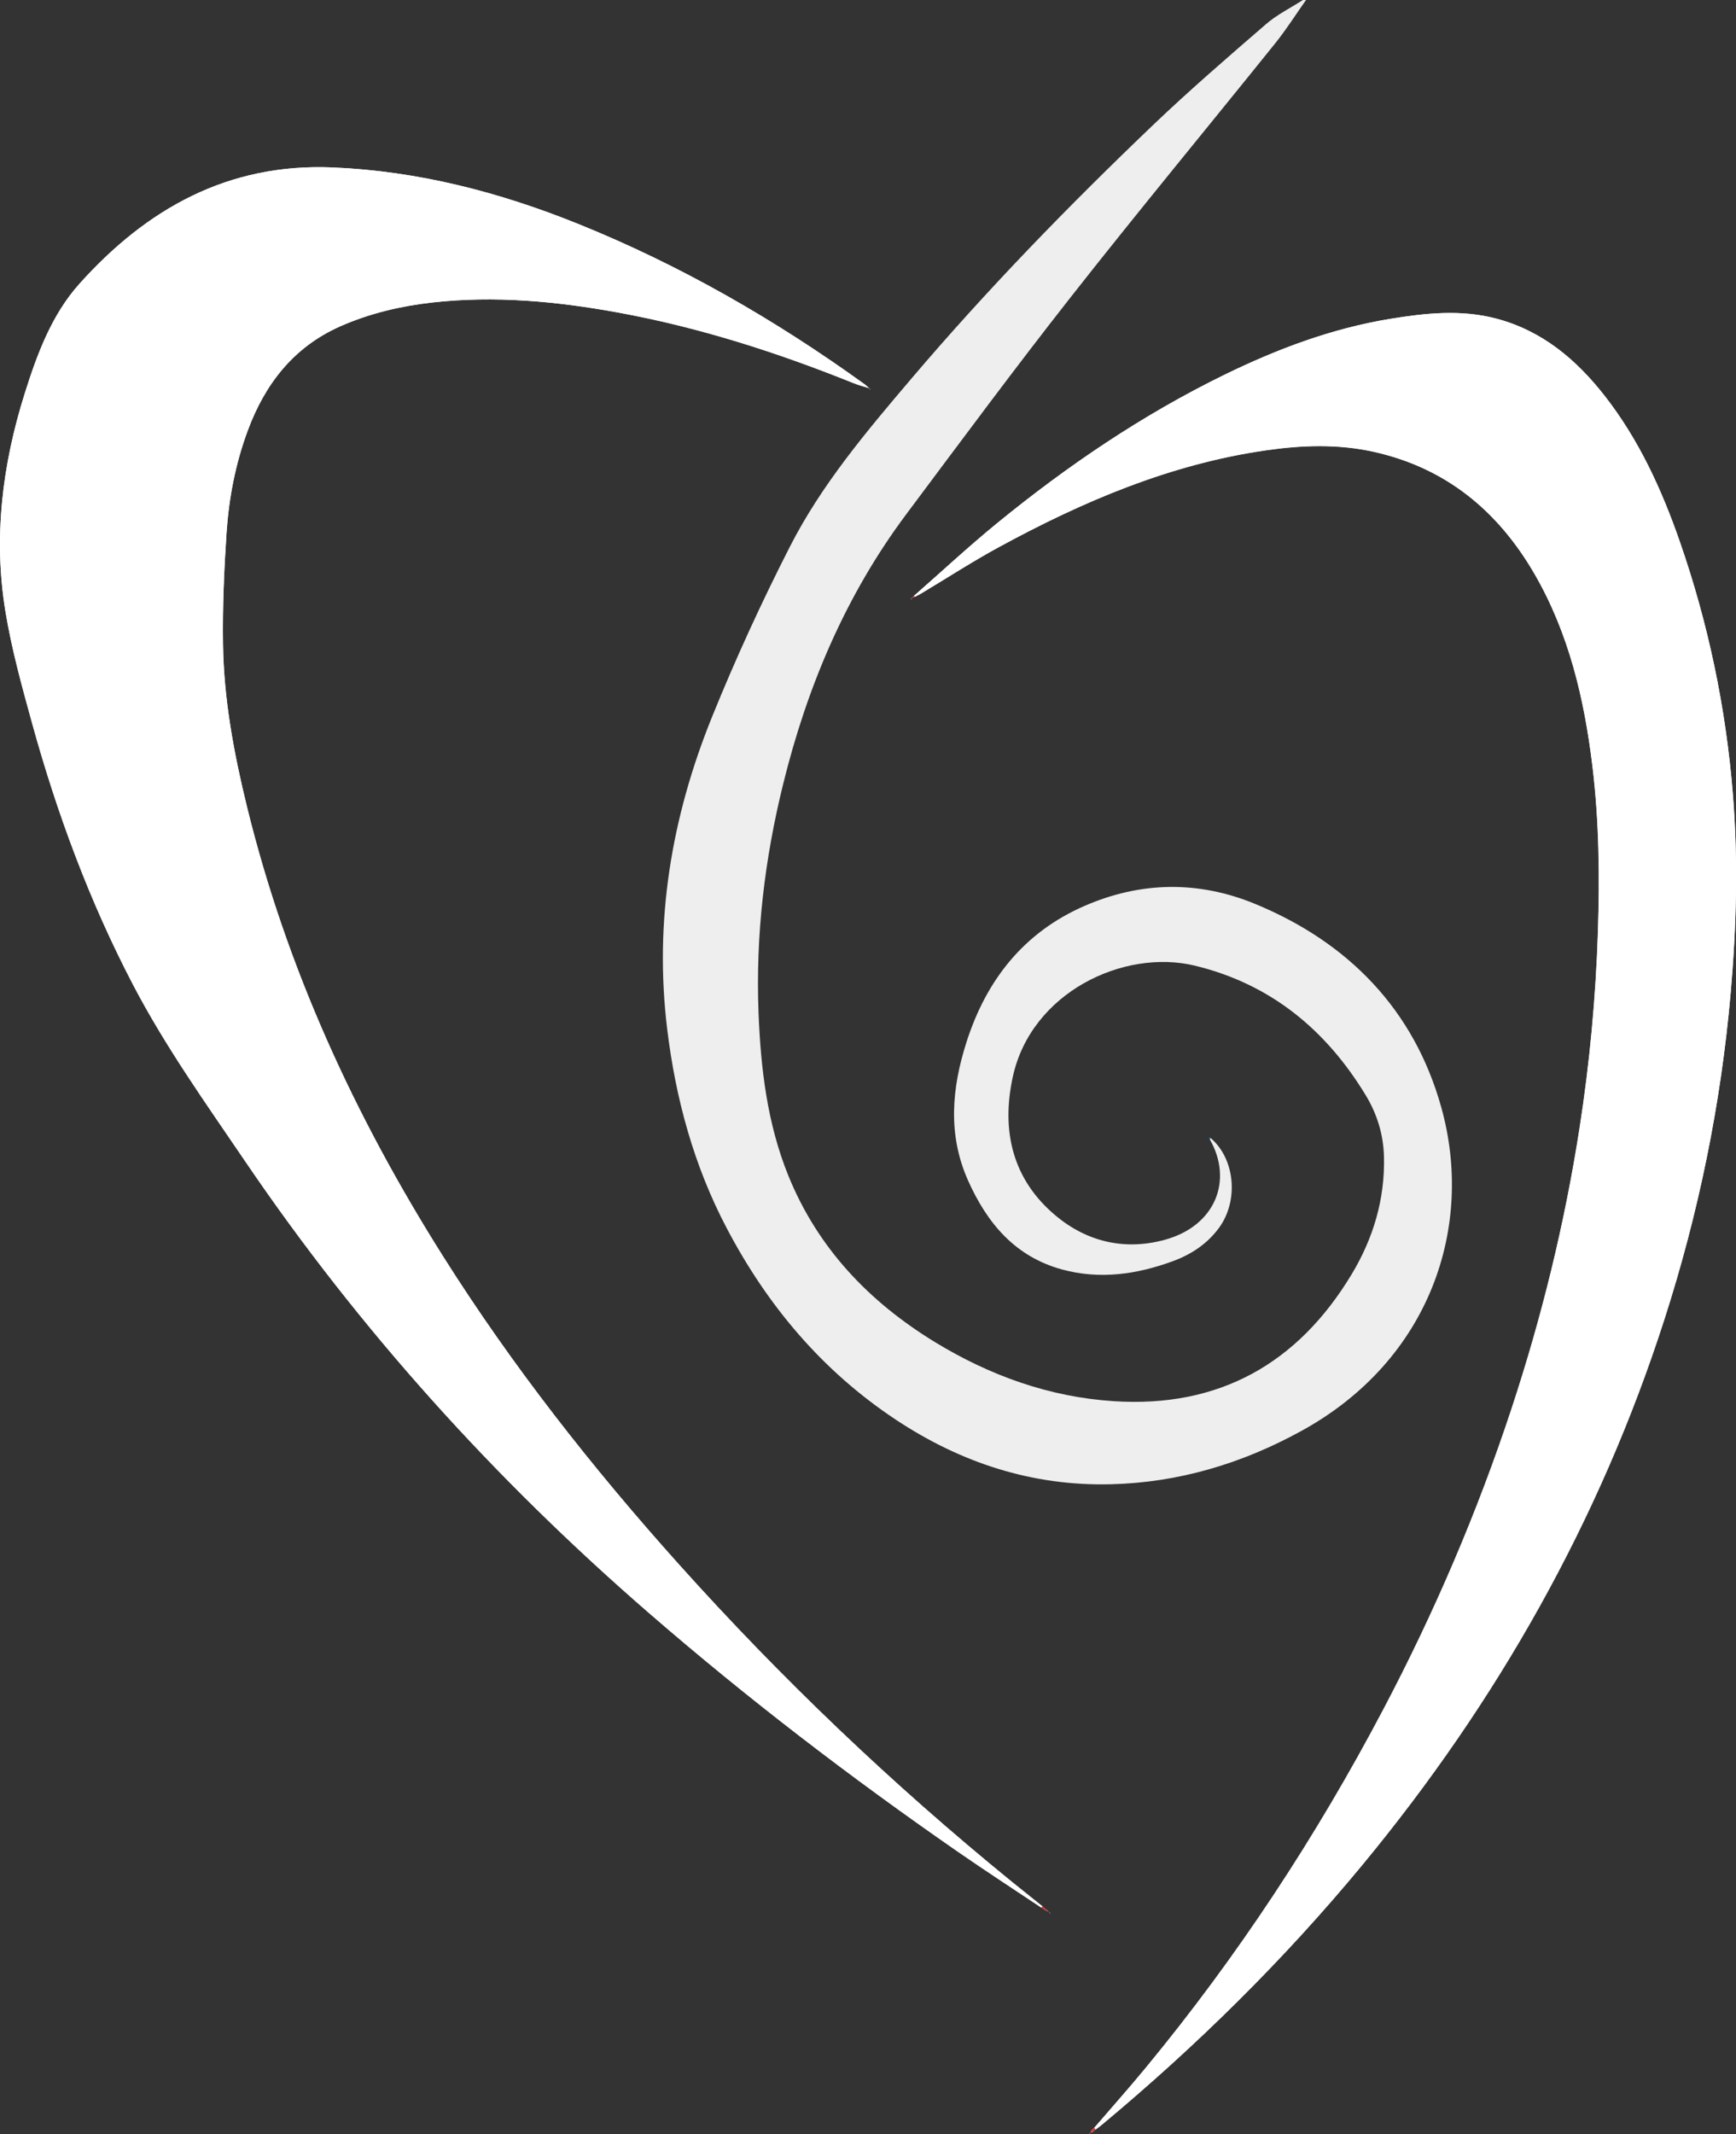 <?xml version="1.0" encoding="UTF-8"?>
<svg id="Livello_2" data-name="Livello 2" xmlns="http://www.w3.org/2000/svg" viewBox="0 0 296.63 364.55">
  <rect x="0" y="0" width="296.63" height="364.55" fill="#333333" stroke="none"/>
  <defs>
    <style>
      .cls-1 {
        fill: #fff;
      }

      .cls-2 {
        fill: #ec1d25;
      }

      .cls-3 {
        fill: #fefefe;
      }

      .cls-4 {
        fill: #01aeee;
      }

      .cls-5 {
        fill: #ec1d24;
      }

      .cls-6 {
        fill: #eee;
      }
    </style>
  </defs>
  <g id="Calque_1" data-name="Calque 1">
    <g>
      <path class="cls-3" d="M186.48,364.01c-.07.1-.15.21-.22.31-.06.07-.13.13-.19.2.04.01.08.02.11.03.02-.09.04-.17.06-.26.15-.03.29-.07.44-.1.08-.08.17-.16.25-.23.09-.07.17-.14.26-.22.32-.24.65-.47.96-.72,16.24-13.51,31.24-28.27,44.7-44.56,22.98-27.82,40.46-58.68,51.54-93.08,5.84-18.15,9.66-36.72,11.33-55.73.99-11.29,1.29-22.6.39-33.89-1.19-14.83-4.22-29.32-9.12-43.38-3.09-8.86-6.98-17.34-12.81-24.79-4.85-6.2-10.67-11.1-18.48-13.17-6.05-1.6-12.12-.95-18.16.04-9.96,1.63-19.31,5.15-28.34,9.56-13.99,6.84-26.79,15.52-38.83,25.35-4.86,3.97-9.46,8.25-14.18,12.39-.14.14-.28.28-.43.41-.05.05-.11.1-.16.15.06,0,.11.01.17.02-.01-.06-.03-.13-.04-.19.19-.08.39-.15.58-.23.39-.21.79-.4,1.16-.62,4.39-2.63,8.69-5.41,13.18-7.86,14.37-7.82,29.29-14.19,45.64-16.54,6.16-.89,12.33-1.11,18.46.26,12.32,2.75,21.19,10.09,27.43,20.83,5.89,10.16,8.51,21.33,9.91,32.85,1.14,9.4,1.25,18.83.94,28.28-.36,11.27-1.41,22.48-3.15,33.62-2.54,16.3-6.46,32.26-11.63,47.92-5.84,17.69-13.17,34.75-21.84,51.22-11.49,21.81-24.96,42.31-40.66,61.32-2.86,3.47-5.85,6.83-8.78,10.23-.09.09-.18.18-.26.27-.08.1-.17.19-.25.29ZM178.87,326.25c-.11-.07-.22-.15-.33-.22l-.4-.4c-1.74-1.39-3.48-2.78-5.21-4.18-20.43-16.62-39.44-34.74-57.02-54.35-14.75-16.44-28.37-33.76-40.17-52.46-15.09-23.89-26.78-49.28-33.53-76.81-2.24-9.14-3.97-18.39-4.1-27.82-.09-6.32.18-12.65.6-18.96.4-5.96,1.52-11.82,3.61-17.46,2.96-8.02,7.88-14.34,15.85-17.86,4.99-2.2,10.29-3.45,15.71-4.06,10.68-1.2,21.25-.2,31.76,1.72,13.84,2.53,27.16,6.8,40.19,12.05.89.36,1.83.6,2.74.89,0,.06,0,.13,0,.19.06-.02.11-.04.17-.06-.07-.04-.13-.08-.2-.12-.26-.23-.5-.49-.78-.69-15.25-11-31.45-20.33-48.91-27.38-13.49-5.45-27.41-9.06-42.05-9.67-17.85-.74-31.73,7.07-43.21,19.86-4.75,5.3-7.23,12.01-9.36,18.75C.4,79.35-1.14,91.77.92,104.38c1.05,6.43,2.81,12.76,4.54,19.06,4.27,15.47,9.81,30.45,17.25,44.71,5.54,10.61,12.47,20.32,19.17,30.18,19.56,28.81,42.72,54.39,69.01,77.18,16.85,14.61,34.53,28.13,52.85,40.82,4.68,3.24,9.46,6.34,14.19,9.5.16.1.32.21.48.31.11.07.23.13.34.2.19.08.38.16.57.24.02.08.05.16.07.25.04-.01.07-.03.11-.04-.07-.06-.14-.12-.21-.18-.14-.12-.28-.24-.42-.36Z"/>
      <path class="cls-6" d="M223.16,0c-1.74,2.46-3.36,5.03-5.25,7.38-11.61,14.44-23.44,28.72-34.89,43.29-9.61,12.22-18.86,24.72-28.17,37.17-10.33,13.82-16.92,29.4-21.03,46.07-3.17,12.82-4.72,25.84-4.21,39.05.37,9.5,1.48,18.93,5.09,27.84,5.03,12.39,13.8,21.57,25.09,28.46,9.38,5.71,19.52,9.36,30.51,10.07,17.95,1.17,31.45-6.39,40.66-21.68,3.69-6.13,5.7-12.83,5.52-20.07-.09-3.77-1.17-7.3-3.12-10.51-6.81-11.22-16.29-19.01-29.19-22.13-12.16-2.94-27.99,4.57-31.12,19.02-1.99,9.17-.07,17.5,7.35,23.69,5.32,4.44,11.73,5.98,18.57,4.13,8.73-2.36,11.77-10.18,7.74-17.19.06-.06.12-.12.18-.18,4.15,3.55,4.8,10.7,1.39,15.33-2.03,2.75-4.76,4.54-7.91,5.69-6.15,2.25-12.45,3.15-18.87,1.41-8.04-2.19-12.83-7.9-16.1-15.23-3.49-7.85-2.77-15.74-.26-23.6,3.39-10.6,9.77-18.74,20.16-23.27,9.61-4.19,19.46-4.33,29.11-.37,16,6.58,27.22,18.11,31.87,34.8,5.65,20.27-1.82,43.1-23.89,55.23-10.13,5.57-20.99,8.84-32.6,9.12-13.42.33-25.63-3.67-36.75-11.05-12.53-8.31-21.91-19.45-28.87-32.7-5.6-10.65-8.71-22.05-10.16-33.94-2.26-18.48.72-36.25,7.64-53.34,4-9.88,8.47-19.61,13.31-29.1,5.39-10.57,13.05-19.64,20.7-28.64,12.97-15.26,26.92-29.6,41.39-43.42,6.21-5.93,12.73-11.55,19.23-17.17C218.18,2.5,220.5,1.37,222.63,0c.18,0,.36,0,.53,0Z"/>
      <path class="cls-1" d="M177.93,325.83c-4.73-3.16-9.51-6.26-14.19-9.5-18.33-12.69-36-26.21-52.85-40.82-26.29-22.79-49.44-48.37-69.01-77.18-6.7-9.87-13.63-19.57-19.17-30.18-7.44-14.26-12.98-29.24-17.25-44.71-1.74-6.29-3.49-12.63-4.54-19.06-2.07-12.61-.52-25.03,3.3-37.17,2.12-6.74,4.6-13.45,9.36-18.75,11.48-12.79,25.36-20.6,43.21-19.86,14.65.61,28.56,4.22,42.05,9.67,17.46,7.04,33.65,16.38,48.91,27.38.28.2.52.46.78.69l.03-.02c-.91-.3-1.85-.54-2.74-.89-13.03-5.24-26.35-9.52-40.19-12.05-10.51-1.92-21.09-2.92-31.76-1.72-5.42.61-10.71,1.85-15.71,4.06-7.97,3.52-12.89,9.84-15.85,17.86-2.09,5.64-3.21,11.51-3.61,17.46-.42,6.3-.69,12.64-.6,18.96.13,9.43,1.86,18.68,4.1,27.82,6.75,27.53,18.44,52.92,33.53,76.81,11.81,18.69,25.43,36.01,40.17,52.46,17.58,19.61,36.59,37.73,57.02,54.35,1.73,1.4,3.47,2.79,5.21,4.18-.07.07-.14.14-.2.21Z"/>
      <path class="cls-1" d="M156.18,101.77c4.72-4.14,9.32-8.42,14.18-12.39,12.03-9.83,24.84-18.51,38.83-25.35,9.03-4.41,18.38-7.93,28.34-9.56,6.04-.99,12.11-1.64,18.16-.04,7.81,2.07,13.62,6.97,18.48,13.17,5.83,7.45,9.71,15.93,12.81,24.79,4.91,14.06,7.94,28.55,9.12,43.38.9,11.29.6,22.6-.39,33.89-1.67,19.01-5.48,37.58-11.33,55.73-11.07,34.4-28.56,65.26-51.54,93.08-13.46,16.3-28.46,31.05-44.7,44.56-.31.26-.64.48-.96.72-.06-.1-.13-.19-.19-.29,2.93-3.41,5.92-6.77,8.78-10.23,15.7-19.02,29.18-39.52,40.66-61.32,8.68-16.48,16-33.53,21.84-51.22,5.17-15.66,9.1-31.63,11.63-47.92,1.73-11.14,2.78-22.35,3.15-33.62.3-9.45.2-18.88-.94-28.28-1.4-11.52-4.02-22.69-9.91-32.85-6.23-10.74-15.11-18.08-27.43-20.83-6.13-1.37-12.3-1.15-18.46-.26-16.35,2.36-31.28,8.72-45.64,16.54-4.49,2.44-8.79,5.23-13.18,7.86-.38.23-.78.42-1.16.62-.04-.06-.08-.11-.13-.17Z"/>
      <path class="cls-2" d="M156.31,101.93c-.19.08-.39.15-.58.23,0,0,.03.02.03.02.14-.14.28-.28.43-.41.04.06.08.11.12.17Z"/>
      <path class="cls-5" d="M178.4,326.15c-.16-.1-.32-.21-.48-.31.07-.07.14-.14.2-.21.13.13.27.27.4.4-.04.04-.08.08-.13.12Z"/>
      <path class="cls-5" d="M179.32,326.59c-.19-.08-.38-.16-.57-.24.04-.03.08-.07.12-.1.14.12.28.24.42.36l.03-.02Z"/>
      <path class="cls-2" d="M187.19,363.74c-.09.07-.17.14-.26.22-.07-.08-.13-.16-.2-.24.09-.09.18-.18.26-.27.06.1.13.19.19.29Z"/>
      <path class="cls-2" d="M186.24,364.29c-.02.09-.04.17-.05.26-.04-.01-.08-.02-.11-.03.06-.07.13-.13.19-.2,0,0-.02-.03-.02-.03Z"/>
      <path class="cls-2" d="M186.67,364.19c-.15.03-.29.07-.44.1,0,0,.02.03.02.03.07-.1.15-.21.22-.31.06.06.13.12.19.18Z"/>
      <path class="cls-2" d="M186.93,363.96c-.08.08-.17.16-.25.23-.06-.06-.13-.12-.19-.18.08-.1.17-.19.25-.29.07.08.13.16.2.24Z"/>
      <path class="cls-5" d="M179.29,326.61c.07.06.14.12.21.18-.04.01-.07.03-.11.04-.02-.08-.05-.16-.07-.25,0,0-.03.02-.03.02Z"/>
      <path class="cls-2" d="M155.73,102.16c.01.06.03.13.04.19-.06,0-.11-.01-.17-.02.05-.05.11-.1.16-.15,0,0-.03-.02-.03-.02Z"/>
      <path class="cls-5" d="M148.53,66.34c.07.04.13.08.2.12-.06.02-.11.04-.17.06,0-.06,0-.13,0-.19,0,0-.03.02-.03.02Z"/>
      <path class="cls-4" d="M206.72,194.58c-.03-.11-.06-.21-.1-.32.09.05.18.09.28.14-.06.06-.12.12-.18.18Z"/>
      <path class="cls-5" d="M178.53,326.02c.11.07.22.15.33.22-.04.03-.08.06-.12.1-.11-.07-.23-.13-.34-.2.04-.04.09-.08.13-.12Z"/>
    </g>
  </g>
</svg>